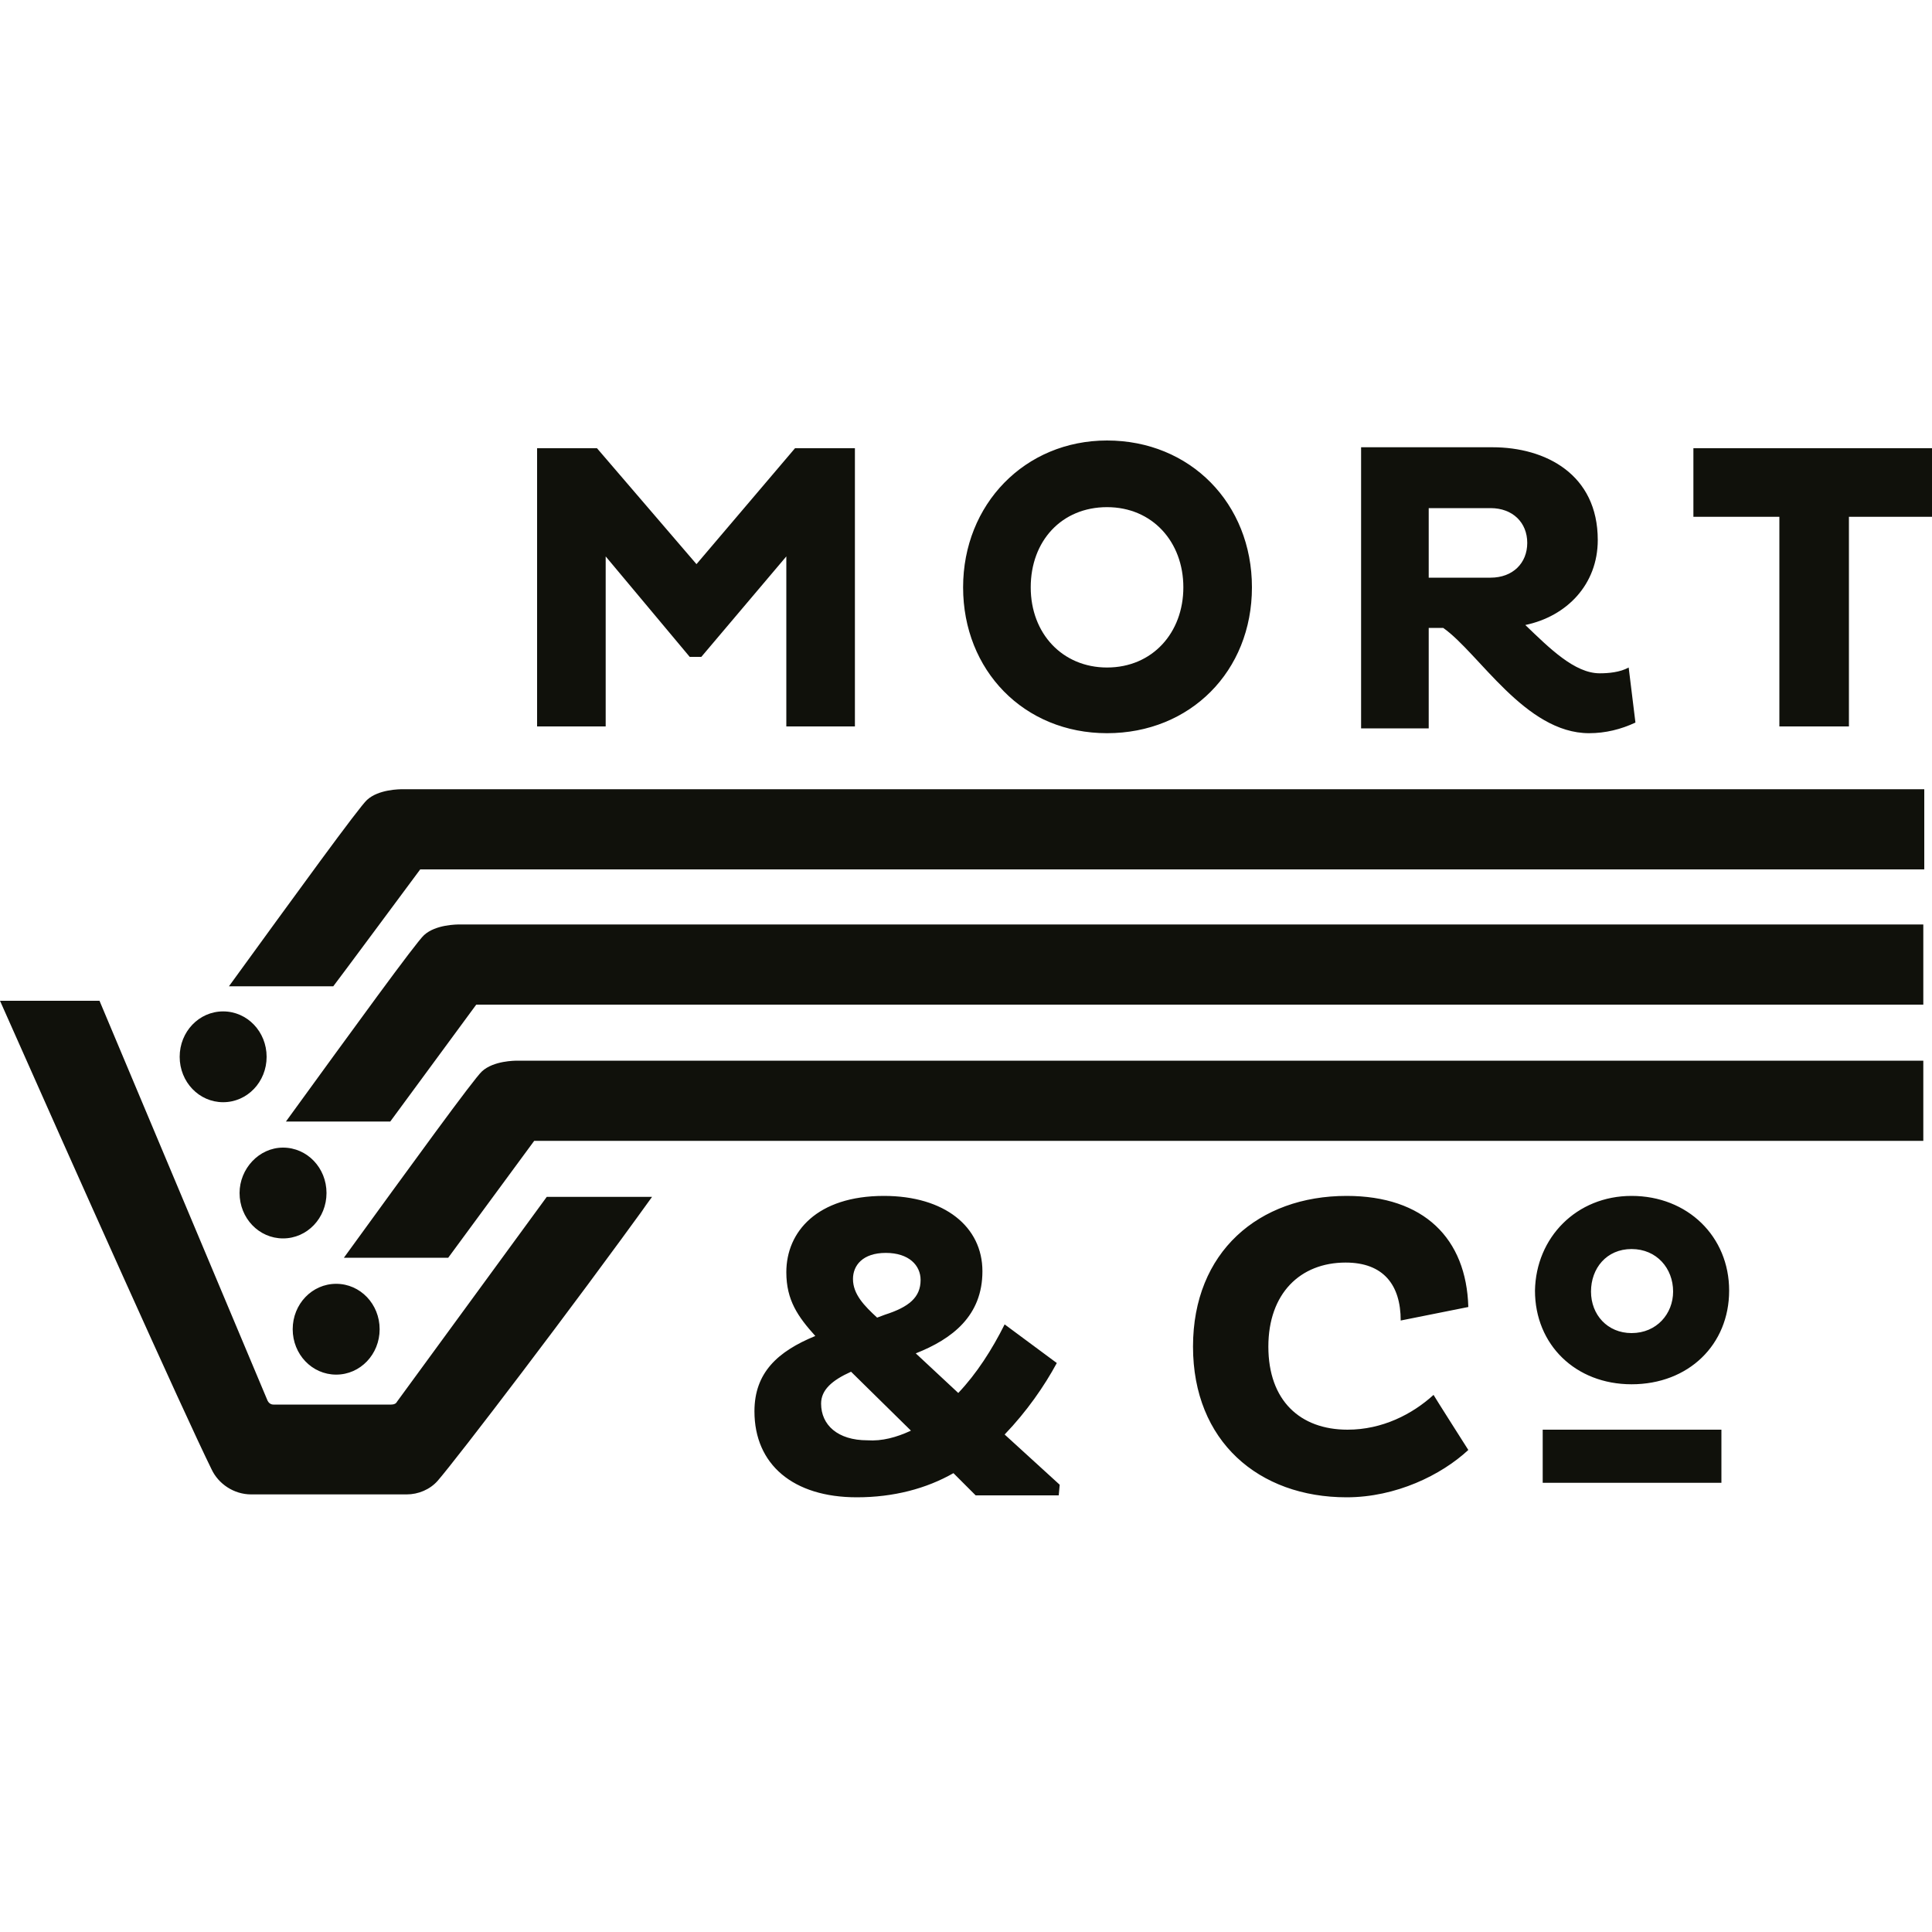 <?xml version="1.0" encoding="utf-8"?>
<!-- Generator: Adobe Illustrator 28.1.0, SVG Export Plug-In . SVG Version: 6.00 Build 0)  -->
<svg version="1.1" id="Layer_1" xmlns="http://www.w3.org/2000/svg" xmlns:xlink="http://www.w3.org/1999/xlink" x="0px" y="0px"
	 viewBox="0 0 200 200" style="enable-background:new 0 0 200 200;" xml:space="preserve">
<style type="text/css">
	.st0{fill:#10110B;}
	.st1{fill-rule:evenodd;clip-rule:evenodd;fill:#10110B;}
</style>
<path class="st0" d="M43.9,96.8c-0.8,0.7-7.4,9.8-14.3,19.3h10.8l8.9-12.1h149.8v-8.3H47.6C47.3,95.7,45.1,95.7,43.9,96.8z
	 M55.3,118.1h143.8v-8.3H53.6c-0.3,0-2.5,0-3.7,1.1c-0.8,0.7-7.4,9.8-14.3,19.3h10.8L55.3,118.1L55.3,118.1z M24.8,123.5
	c0,2.6,2,4.7,4.5,4.7c2.5,0,4.5-2.1,4.5-4.7c0-2.6-2-4.7-4.5-4.7S24.8,121,24.8,123.5z M34.8,142.3c2.5,0,4.5-2.1,4.5-4.7
	c0-2.6-2-4.7-4.5-4.7c-2.5,0-4.5,2.1-4.5,4.7C30.3,140.2,32.3,142.3,34.8,142.3z M43.5,90h155.7v-8.3H41.7c-0.3,0-2.5,0-3.7,1.1
	c-0.8,0.7-7.4,9.8-14.3,19.3h10.8C34.6,102,43.5,90,43.5,90z M41.1,145.1c-0.1,0.2-0.3,0.3-0.6,0.3H28.3c-0.3,0-0.5-0.2-0.6-0.4
	l-17.4-41.4H0c7.8,17.6,18.9,42.4,21.9,48.5c0.7,1.5,2.3,2.6,4.1,2.6h16.1c1.2,0,2.4-0.5,3.2-1.4c2-2.3,14-18,22.2-29.4H56.6
	L41.1,145.1L41.1,145.1z M23.1,114.1c2.5,0,4.5-2.1,4.5-4.7c0-2.6-2-4.7-4.5-4.7c-2.5,0-4.5,2.1-4.5,4.7
	C18.6,112,20.6,114.1,23.1,114.1z M109.6,154.8H101l-2.3-2.3c-2.8,1.6-6.2,2.5-10,2.5c-6.6,0-10.6-3.4-10.6-8.9c0-4,2.4-6.2,6.3-7.8
	c-1.8-2-3-3.7-3-6.6c0-4.2,3.2-7.9,10.1-7.9c6.3,0,10.2,3.2,10.2,7.8c0,4.6-3.1,7-6.9,8.5l4.4,4.1c1.9-2,3.5-4.5,4.8-7.1l5.4,4
	c-1.3,2.4-3.1,5-5.4,7.4l5.7,5.2L109.6,154.8C109.6,154.8,109.6,154.8,109.6,154.8z M94.3,148.1l-6.2-6.1c-2,0.9-3.1,1.9-3.1,3.3
	c0,2.2,1.7,3.8,4.8,3.8C91.3,149.2,92.8,148.8,94.3,148.1z M90.8,136.4l0.8-0.3c2.5-0.8,3.7-1.8,3.7-3.6c0-1.5-1.2-2.8-3.6-2.8
	c-2.4,0-3.4,1.3-3.4,2.7C88.3,134,89.5,135.2,90.8,136.4C90.8,136.4,90.8,136.4,90.8,136.4z M152,150.1c-2.8,2.6-7.5,4.9-12.6,4.9
	c-9.1,0-15.9-5.8-15.9-15.6c0-9.8,6.8-15.6,15.9-15.6c8,0,12.4,4.4,12.6,11.5l-7,1.4c0-3.7-1.8-6-5.7-6c-4.7,0-8,3.2-8,8.7
	c0,5.6,3.3,8.6,8.2,8.6c3.6,0,6.7-1.6,8.9-3.6C148.5,144.6,152,150.1,152,150.1z M168.9,123.8c5.8,0,10.1,4.2,10.1,9.8
	s-4.2,9.7-10.1,9.7c-5.8,0-10-4.1-10-9.7C159,128.1,163.2,123.8,168.9,123.8z M168.9,138c2.6,0,4.3-2,4.3-4.3c0-2.4-1.7-4.4-4.3-4.4
	s-4.2,2-4.2,4.4C164.7,136.1,166.4,138,168.9,138L168.9,138z M178.2,148v5.5h-18.5V148L178.2,148L178.2,148z M114.6,45.6L114.6,45.6
	c-8.5,0-14.9,6.6-14.9,15.2c0,8.6,6.3,15.1,14.9,15.1c8.6,0,15-6.4,15-15.1C129.6,52.1,123.2,45.6,114.6,45.6z M114.6,69.1
	c-4.6,0-7.9-3.5-7.9-8.3c0-4.8,3.2-8.3,7.9-8.3c4.7,0,7.9,3.6,7.9,8.3C122.5,65.5,119.3,69.1,114.6,69.1z M82.3,46.4h6.2v28.8h-7.1
	V57.6h0L72.6,68h-1.2l-8.7-10.4v17.6h-7.1V46.4h6.2l10.3,12L82.3,46.4z M165.6,69.7c-2.6,0-5.2-2.6-7.7-5c4.3-0.9,7.5-4.2,7.5-8.8
	c0-6.8-5.4-9.6-10.9-9.6h-13.6h0v29.1h7V65h1.5c3.7,2.6,8.5,10.9,15.1,10.9c1.7,0,3.3-0.4,4.8-1.1l-0.7-5.7
	C167.7,69.6,166.5,69.7,165.6,69.7z M154.3,59.8h-6.4v-7.2h6.4c2.3,0,3.8,1.5,3.8,3.6S156.6,59.8,154.3,59.8z M200,46.4v7.1h-8.6
	v21.7h-7.2V53.5h-8.9v-7.1H200z"/>
</svg>
